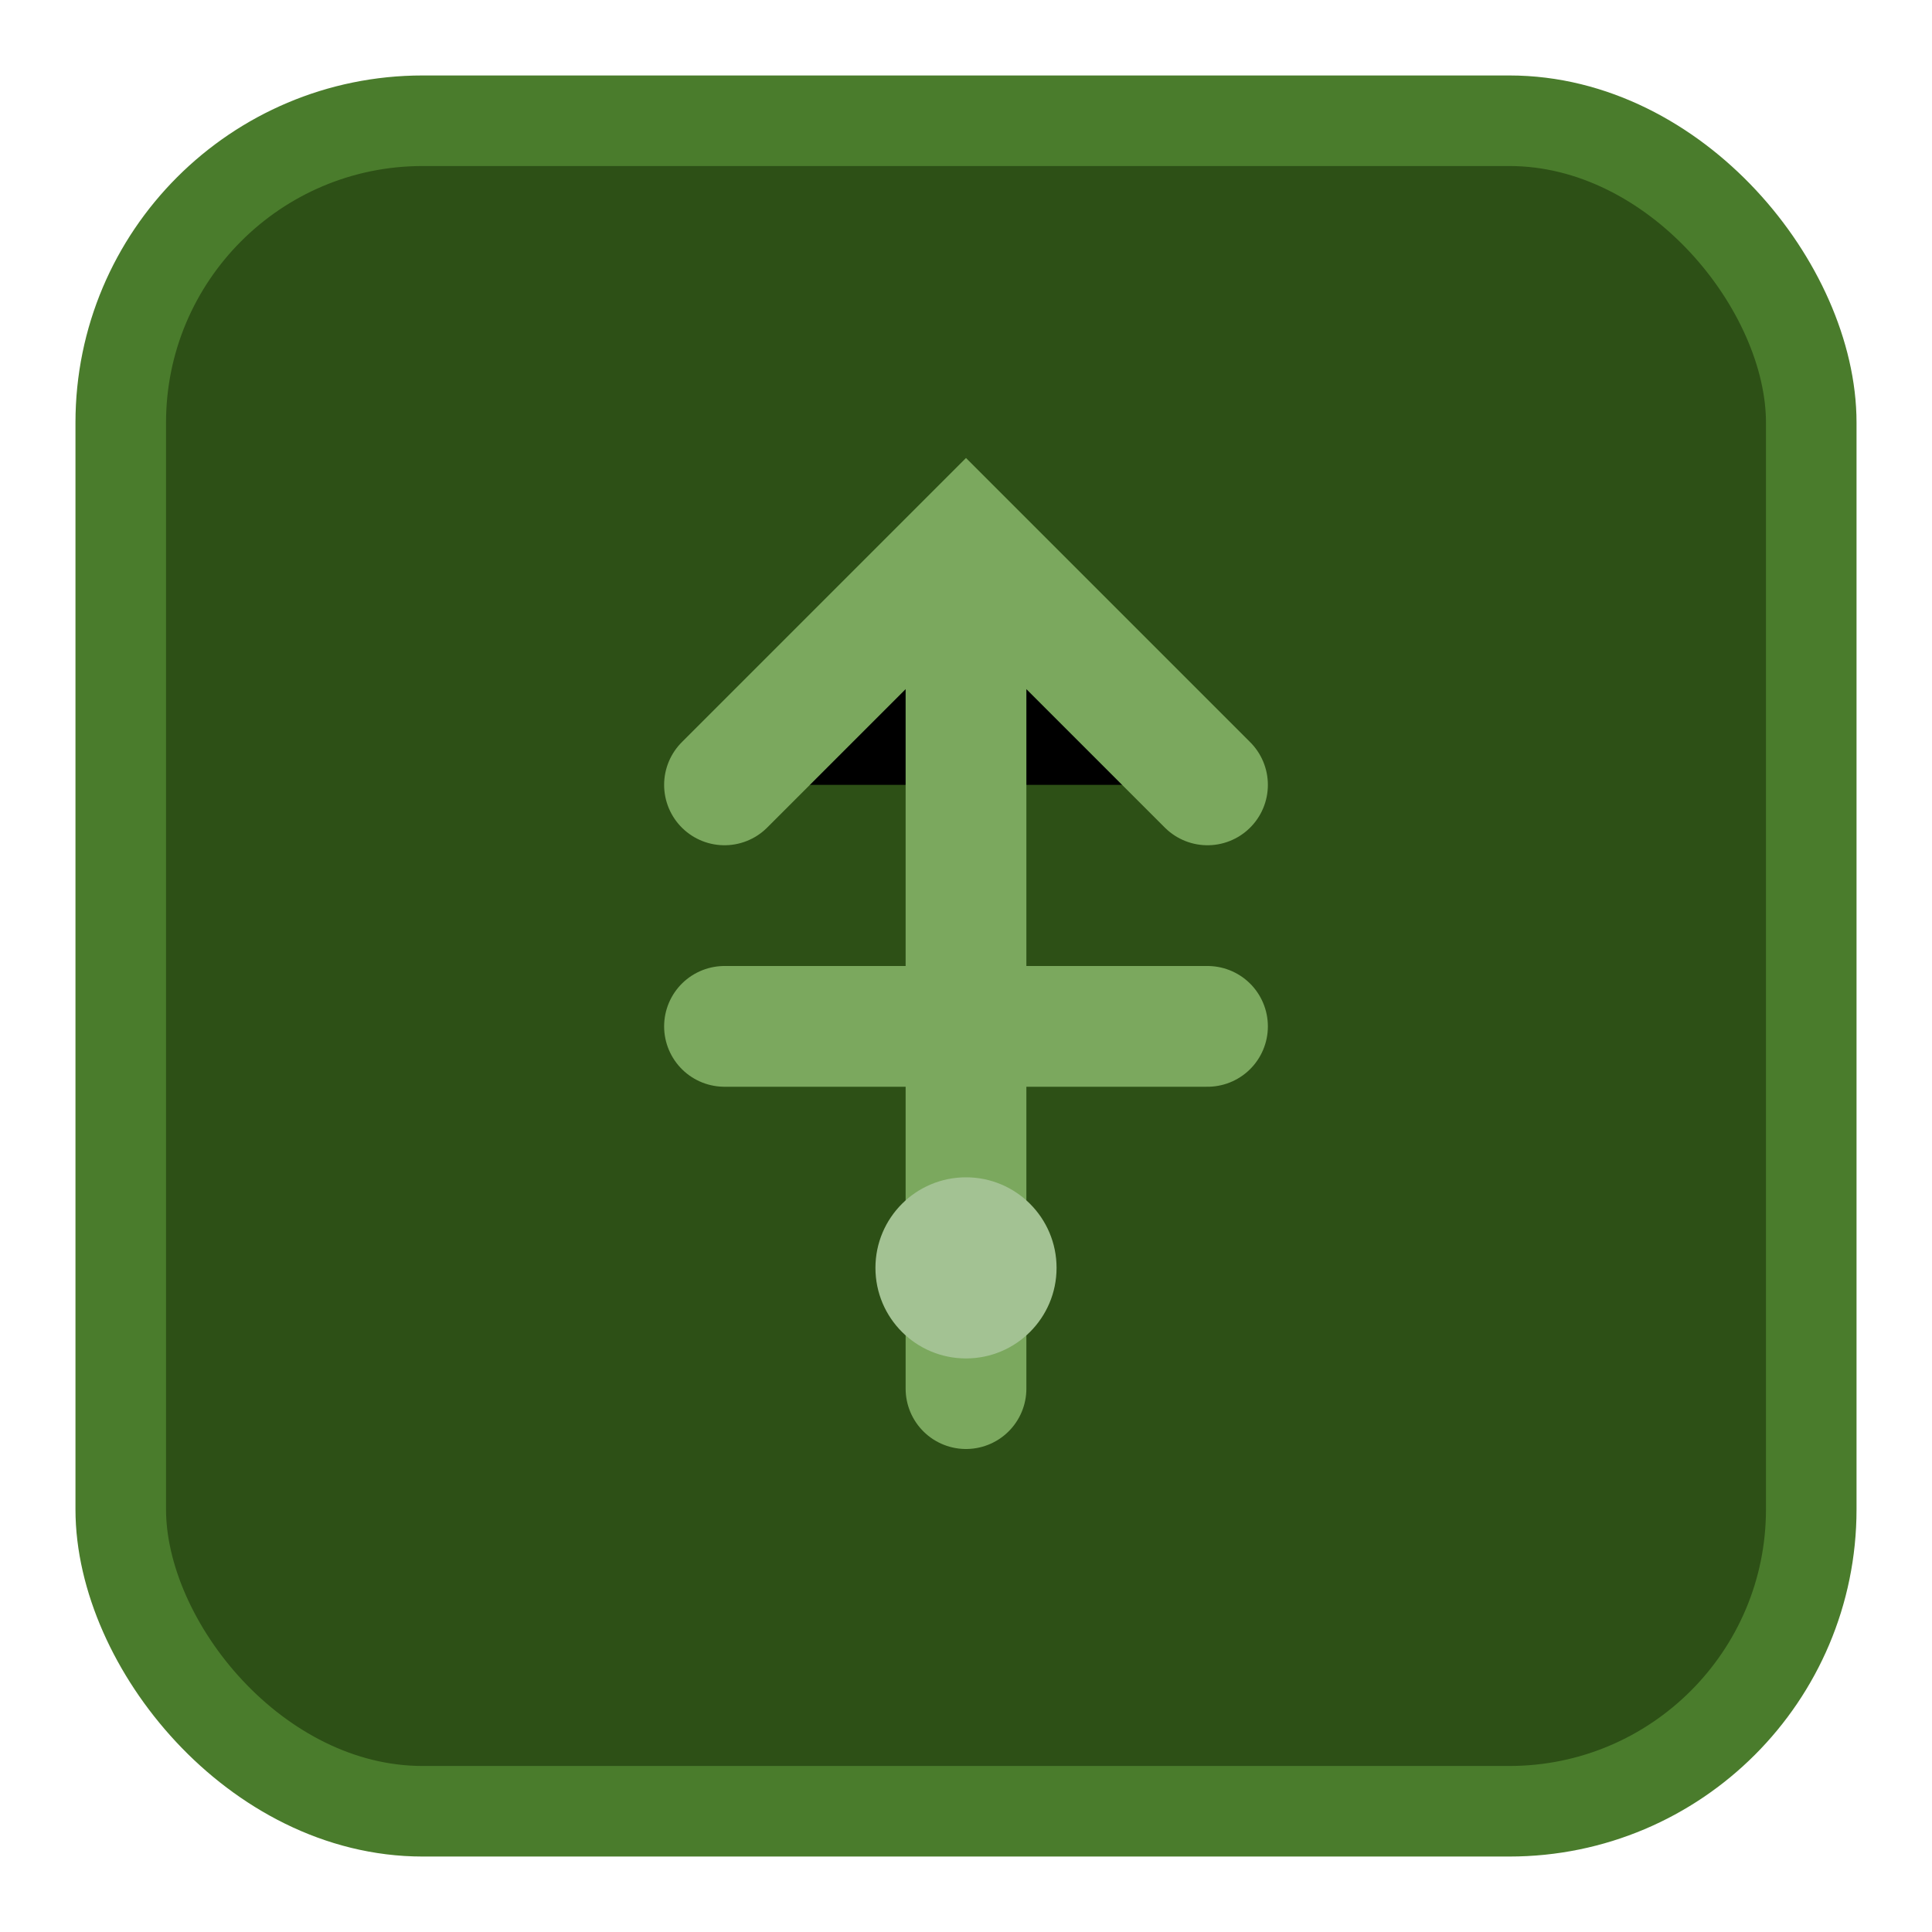<svg width="64" height="64" viewBox="0 0 64 64" xmlns="http://www.w3.org/2000/svg">
  <rect x="4" y="4" width="56" height="56" rx="10" fill="#2d5016" stroke="#4a7c2c" stroke-width="3"/>
  <path d="M32 18 L32 46 M24 26 L32 18 L40 26 M24 34 L40 34" stroke="#7ba85e" stroke-width="4" stroke-linecap="round"/>
  <circle cx="32" cy="42" r="3" fill="#a3c293"/>
</svg>
